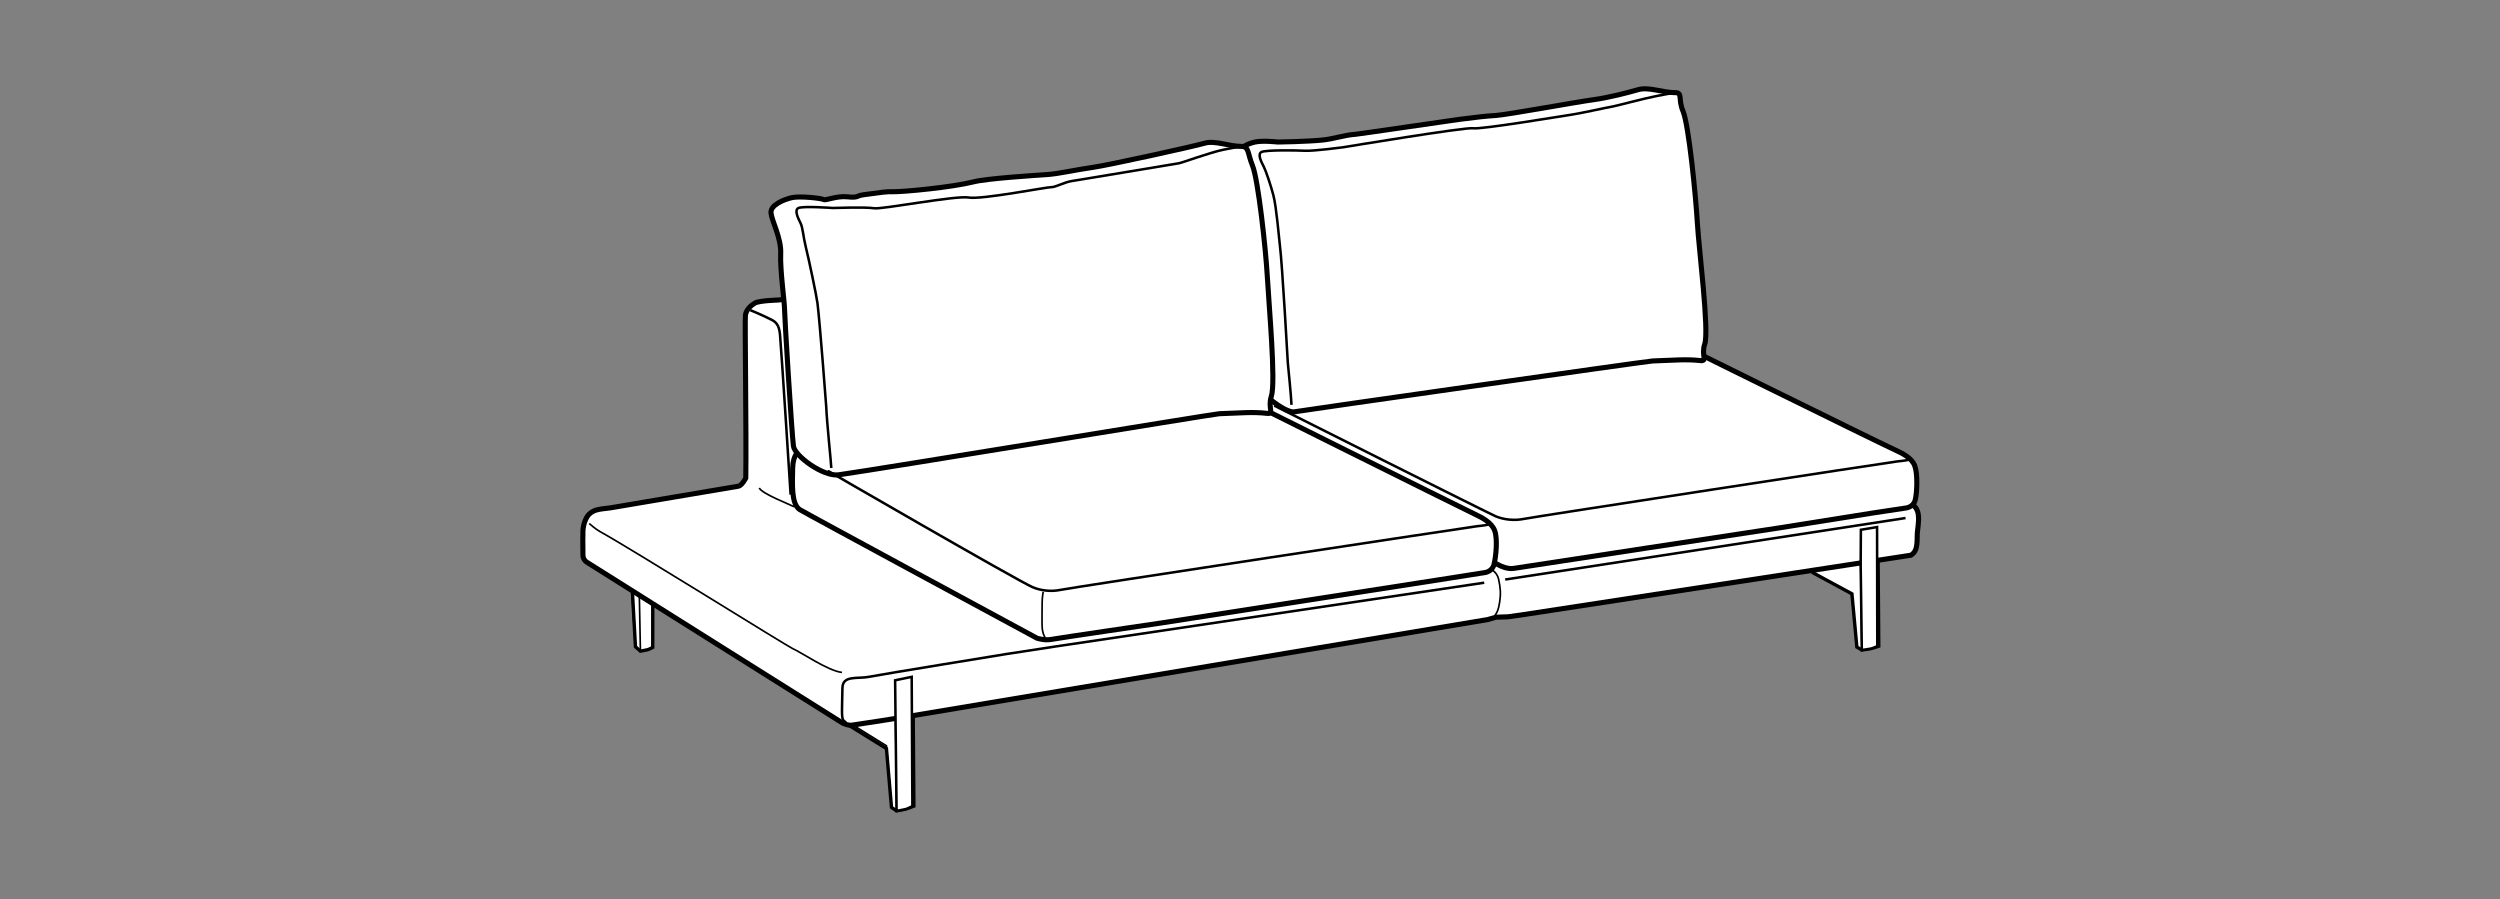 <?xml version="1.0" encoding="iso-8859-1"?>
<!-- Generator: Adobe Illustrator 23.0.3, SVG Export Plug-In . SVG Version: 6.00 Build 0)  -->
<svg version="1.1" id="Layer_1" xmlns="http://www.w3.org/2000/svg" xmlns:xlink="http://www.w3.org/1999/xlink" x="0px" y="0px"
	 viewBox="0 0 147.401 53.008" style="enable-background:new 0 0 147.401 53.008;" xml:space="preserve">
<rect x="0" y="0" width="147.401" height="53.008" fill="#808080" stroke="none"/>
<polygon style="fill:#FFFFFF;stroke:#000000;stroke-width:0.1;" points="106.844,33.744 109.189,35.012 109.48,38.148 
	109.773,38.324 109.707,33.279 107.531,33.123 106.797,33.367 "/>
<path style="fill:none;stroke:#000000;stroke-width:0.2;" d="M106.844,33.744l2.346,1.268l0.291,3.137l0.293,0.176
	c0,0,0.402-0.053,0.539-0.084c0.135-0.031,0.459-0.141,0.459-0.141l-0.039-5.084"/>
<path style="fill:#FFFFFF;stroke:#000000;stroke-width:0.1;" d="M37.759,38.391c0,0,0.322-0.053,0.43-0.084
	c0.106-0.031,0.297-0.137,0.297-0.137l0.002-2.729l13.777,8.531l0.299,3.631l0.299,0.205l-0.066-5.885l-15.601-9.455l0.017,1.971
	l0.256,3.693L37.759,38.391z"/>
<path style="fill:#FFFFFF;stroke:#000000;stroke-width:0.1;" d="M37.759,38.391c0,0,0.322-0.053,0.43-0.084
	c0.106-0.031,0.297-0.137,0.297-0.137l0.002-2.793l-0.797-0.486L37.759,38.391z"/>
<path style="fill:none;stroke:#000000;stroke-width:0.2;" d="M37.277,34.725l0.19,3.408l0.291,0.258c0,0,0.322-0.053,0.43-0.084
	c0.106-0.031,0.297-0.137,0.297-0.137l0.002-2.564l13.777,8.531l0.299,3.467l0.299,0.205c0,0,0.412-0.068,0.549-0.107
	c0.139-0.041,0.471-0.174,0.471-0.174l-0.04-5.502"/>
<path style="fill:#FFFFFF;stroke:#000000;stroke-width:0.3;" d="M113.102,30.33c-0.088-0.621-0.648-0.771-1.199-1.029
	c0,0-10.459-5.298-11.254-5.558c-0.795-0.26-2.492-1.088-2.492-1.646c0-0.743,0-8.234,0-9.836c0-0.602,0.101-2.018-0.533-1.958
	c-0.635,0.06-17.137,2.526-17.137,2.526l-3.832,0.601l-5.519,0.67c-0.469,0.101-0.445,0.188-0.752,0.476
	c-0.193,0.181-0.336,0.586-0.354,0.938c0-0.036-0.012,0.618-0.025,1.62l-0.149-1.566l-0.512-0.973c0,0-0.271-0.171-2.047,0.023
	c-0.152,0.016-21.389,3.071-21.389,3.071s-1.15,0.029-1.404,0.182c-0.254,0.153-0.502,0.395-0.553,0.701
	c-0.042,0.252,0.06,7.016,0.021,9.616c0,0-0.234,0.445-0.429,0.477c-0.346,0.058-7.55,1.277-7.55,1.277
	c-0.545,0.078-0.928,0.061-1.252,0.368c-0.203,0.192-0.354,0.619-0.37,0.992c-0.009,0.17-0.01,0.834,0,1.422
	c0.004,0.245,0.144,0.362,0.22,0.417c0.12,0.085,15.092,9.492,15.092,9.492l0.25,0.096l0.222,0.037l1.603-0.242l1.756-0.279
	l34.211-5.717l0.468-0.138l0.711-0.023l0.805-0.112l18.201-2.789l4.758-0.73c0.285-0.18,0.371-0.436,0.371-1.078
	C113.037,31.184,113.168,30.81,113.102,30.33z"/>
<line style="fill:none;stroke:#000000;stroke-width:0.15;" x1="112.35" y1="30.543" x2="88.748" y2="34.169"/>
<path style="fill:#FFFFFF;stroke:#000000;stroke-width:0.15;" d="M109.773,38.324c0,0,0.402-0.053,0.539-0.084
	c0.135-0.031,0.373-0.143,0.373-0.143l-0.012-7.021l-0.955,0.16l-0.012,2.043L109.773,38.324z"/>
<path style="fill:#FFFFFF;stroke:#000000;stroke-width:0.3;" d="M88.449,33.354c0,0,0.434,0.226,0.818,0.156
	c0.389-0.069,15.51-2.365,15.51-2.365l5.637-0.897l1.963-0.297c0,0,0.438-0.041,0.545-0.473c0.111-0.43,0.152-1.549-0.029-2.02
	c-0.182-0.472-0.766-0.747-1.127-0.913c-1.408-0.652-13.467-6.613-13.467-6.613s-0.742-0.298-1.395-0.303
	c-0.654-0.006-1.943,0.08-1.943,0.08s-13.291,1.767-14.854,2.095c-1.562,0.329-6.475,0.776-6.475,0.776s-0.721,0.095-0.734,0.858
	c-0.012,0.815,0.553,2.302,0.771,2.455C73.764,25.962,75.623,27.014,88.449,33.354z"/>
<path style="fill:#FFFFFF;stroke:#000000;stroke-width:0.3;" d="M75.336,8.374c0,0-0.887-0.101-1.34,0
	c-0.465,0.102-1.107,0.41-1.062,0.867c0.045,0.454,0.615,1.434,0.572,2.312c-0.045,0.88,0.057,2.848,0.057,3.263
	c0,0.414,0.609,7.133,0.521,7.694c-0.076,0.482,1.725,1.88,2.232,1.771c0.246-0.053,20.82-2.991,21.137-3
	c1.242-0.04,1.953-0.115,2.797-0.021c0.453,0.051,0.039-0.312,0.26-0.967c0.273-0.796-0.344-5.602-0.434-7.157
	c-0.088-1.555-0.508-5.79-0.846-6.582c-0.309-0.73,0.008-1.094-0.477-1.092c-0.711,0.003-1.539-0.352-2.156-0.178
	c-0.615,0.176-1.733,0.471-2.66,0.597c-0.93,0.122-5.053,0.88-5.719,0.925c-0.664,0.043-1.067,0.091-2.16,0.23
	C85.58,7.098,80.1,7.906,79.91,7.919c-0.621,0.037-1.273,0.272-1.939,0.338C77.037,8.351,75.336,8.374,75.336,8.374z"/>
<path style="fill:none;stroke:#000000;stroke-width:0.15;" d="M75.131,23.915c0.109,0.06,12.715,6.387,13.064,6.53
	c0.484,0.198,1.09,0.263,1.635,0.153c0.646-0.132,21.682-3.357,22.045-3.394c0.363-0.036,0.729-0.07,0.764-0.178"/>
<path style="fill:none;stroke:#000000;stroke-width:0.15;" d="M76.146,23.87c0-0.321-0.216-2.477-0.216-2.477
	s-0.326-5.841-0.469-6.938c-0.055-0.418-0.195-2.233-0.385-2.953c-0.143-0.55-0.432-1.417-0.566-1.679
	c-0.131-0.261-0.391-0.734-0.131-0.861c0.258-0.127,2.023-0.101,2.566-0.074c0.543,0.026,2.285-0.211,2.285-0.211
	s7.184-1.192,7.629-1.114c0.447,0.081,5.354-0.74,5.797-0.802c0.441-0.059,2.26-0.461,2.439-0.484
	c0.176-0.025,1.848-0.479,2.643-0.629c0.793-0.152,1.016-0.184,1.016-0.184"/>
<path style="fill:#FFFFFF;stroke:#000000;stroke-width:0.3;" d="M61.14,37.627c0,0,0.433,0.146,0.82,0.076
	c0.387-0.074,6.504-0.972,6.504-0.972l17.12-2.662l1.963-0.31c0,0,0.438-0.045,0.545-0.493c0.109-0.446,0.217-1.489,0.035-1.979
	c-0.182-0.491-0.766-0.776-1.127-0.95c-1.408-0.679-14.254-7.089-14.254-7.089s-0.74-0.31-1.396-0.315
	c-0.652-0.005-1.943,0.082-1.943,0.082s-15.687,2.65-17.249,2.991c-1.563,0.343-5.051,0.604-5.051,0.604s-0.359,0.194-0.371,0.99
	c-0.016,0.917-0.094,2.101,0.406,2.438C47.366,30.189,61.14,37.627,61.14,37.627z"/>
<path style="fill:#FFFFFF;stroke:#000000;stroke-width:0.3;" d="M46.69,11.653c-0.465,0.107-1.275,0.43-1.232,0.904
	c0.047,0.474,0.617,1.494,0.572,2.41c-0.044,0.917,0.227,2.844,0.227,3.274c0,0.431,0.416,7.171,0.523,8.058
	c0.07,0.587,1.771,1.822,2.662,1.697c2.336-0.328,22.143-3.593,22.458-3.604c1.242-0.04,1.953-0.118,2.795-0.021
	c0.455,0.053,0.041-0.325,0.264-1.006c0.271-0.83-0.148-5.414-0.236-7.033c-0.09-1.62-0.537-5.739-0.875-6.566
	c-0.309-0.758-0.191-1.138-0.676-1.135c-0.711,0.001-1.539-0.367-2.154-0.186c-0.617,0.184-5.677,1.297-6.604,1.427
	c-0.93,0.129-1.99,0.373-2.654,0.419c-0.666,0.046-3.551,0.225-4.359,0.431c-1.279,0.323-4.166,0.597-4.744,0.582
	c-0.402-0.011-0.629,0.029-1.724,0.176c-0.477,0.062-0.295,0.196-0.961,0.126c-0.667-0.07-1.287,0.239-1.42,0.158
	C48.417,11.683,47.144,11.549,46.69,11.653z"/>
<path style="fill:none;stroke:#000000;stroke-width:0.15;" d="M48.86,27.788c-0.654-0.374,11.142,6.456,12.024,6.833
	c0.487,0.207,1.093,0.274,1.636,0.16c0.647-0.139,24.226-3.719,24.589-3.758c0.363-0.036,0.729-0.073,0.764-0.186"/>
<path style="fill:none;stroke:#000000;stroke-width:0.15;" d="M49.013,27.594c0-0.236-0.257-2.611-0.3-3.639
	c0,0-0.37-4.932-0.514-6.077c-0.055-0.435-0.501-2.56-0.688-3.311c-0.145-0.571-0.172-1.13-0.307-1.403
	c-0.133-0.272-0.391-0.765-0.133-0.896c0.26-0.133,2.018-0.005,2.018-0.005s1.99-0.066,2.438,0.016
	c0.447,0.083,4.832-0.766,5.592-0.632c0.754,0.133,4.635-0.627,4.857-0.611c0.223,0.019,0.791-0.302,1.234-0.364
	c0.441-0.062,6.126-1.023,6.304-1.047c0.176-0.025,1.848-0.644,2.643-0.803c0.795-0.158,1.016-0.189,1.016-0.189"/>
<path style="fill:none;stroke:#000000;stroke-width:0.15;" d="M49.883,42.623c-0.157-0.199-0.239-0.065-0.239-0.737
	c0-0.331,0.025-1.069,0.025-1.298c0-0.807,0.877-0.54,1.604-0.688c0.728-0.147,8.074-1.34,8.074-1.34l2.824-0.434l25.339-3.77"/>
<path style="fill:none;stroke:#000000;stroke-width:0.1;" d="M34.741,30.867c0.012,0.016,0.389,0.337,0.609,0.46
	c1.848,1.018,11.08,6.786,11.393,6.919c0.485,0.206,2.088,1.315,2.9,1.4"/>
<path style="fill:#FFFFFF;stroke:#000000;stroke-width:0.15;" d="M52.862,47.808c0,0,0.412-0.068,0.549-0.107
	c0.139-0.041,0.383-0.174,0.383-0.174l-0.04-7.619l-0.977,0.203l0.019,1.812L52.862,47.808z"/>
<path style="fill:none;stroke:#000000;stroke-width:0.1;" d="M44.767,28.768c0.141,0.341,1.837,0.989,2.059,1.112"/>
<path style="fill:none;stroke:#000000;stroke-width:0.1;" d="M61.507,34.898c0,0-0.062,0.312-0.062,0.656
	c0,0.344-0.016,1.094,0,1.438c0.012,0.254,0.109,0.516,0.188,0.625"/>
<path style="fill:none;stroke:#000000;stroke-width:0.15;" d="M46.615,29.164c0,0-0.539-8.476-0.626-9.437
	c-0.053-0.583-0.254-0.748-0.5-0.875c-0.547-0.281-1.251-0.565-1.251-0.565"/>
<path style="fill:none;stroke:#000000;stroke-width:0.1;" d="M87.815,33.521c0,0,0.437,0.139,0.544,0.635
	c0.11,0.498,0.139,0.861,0.058,1.366c-0.072,0.446-0.142,0.578-0.275,0.769"/>
</svg>
